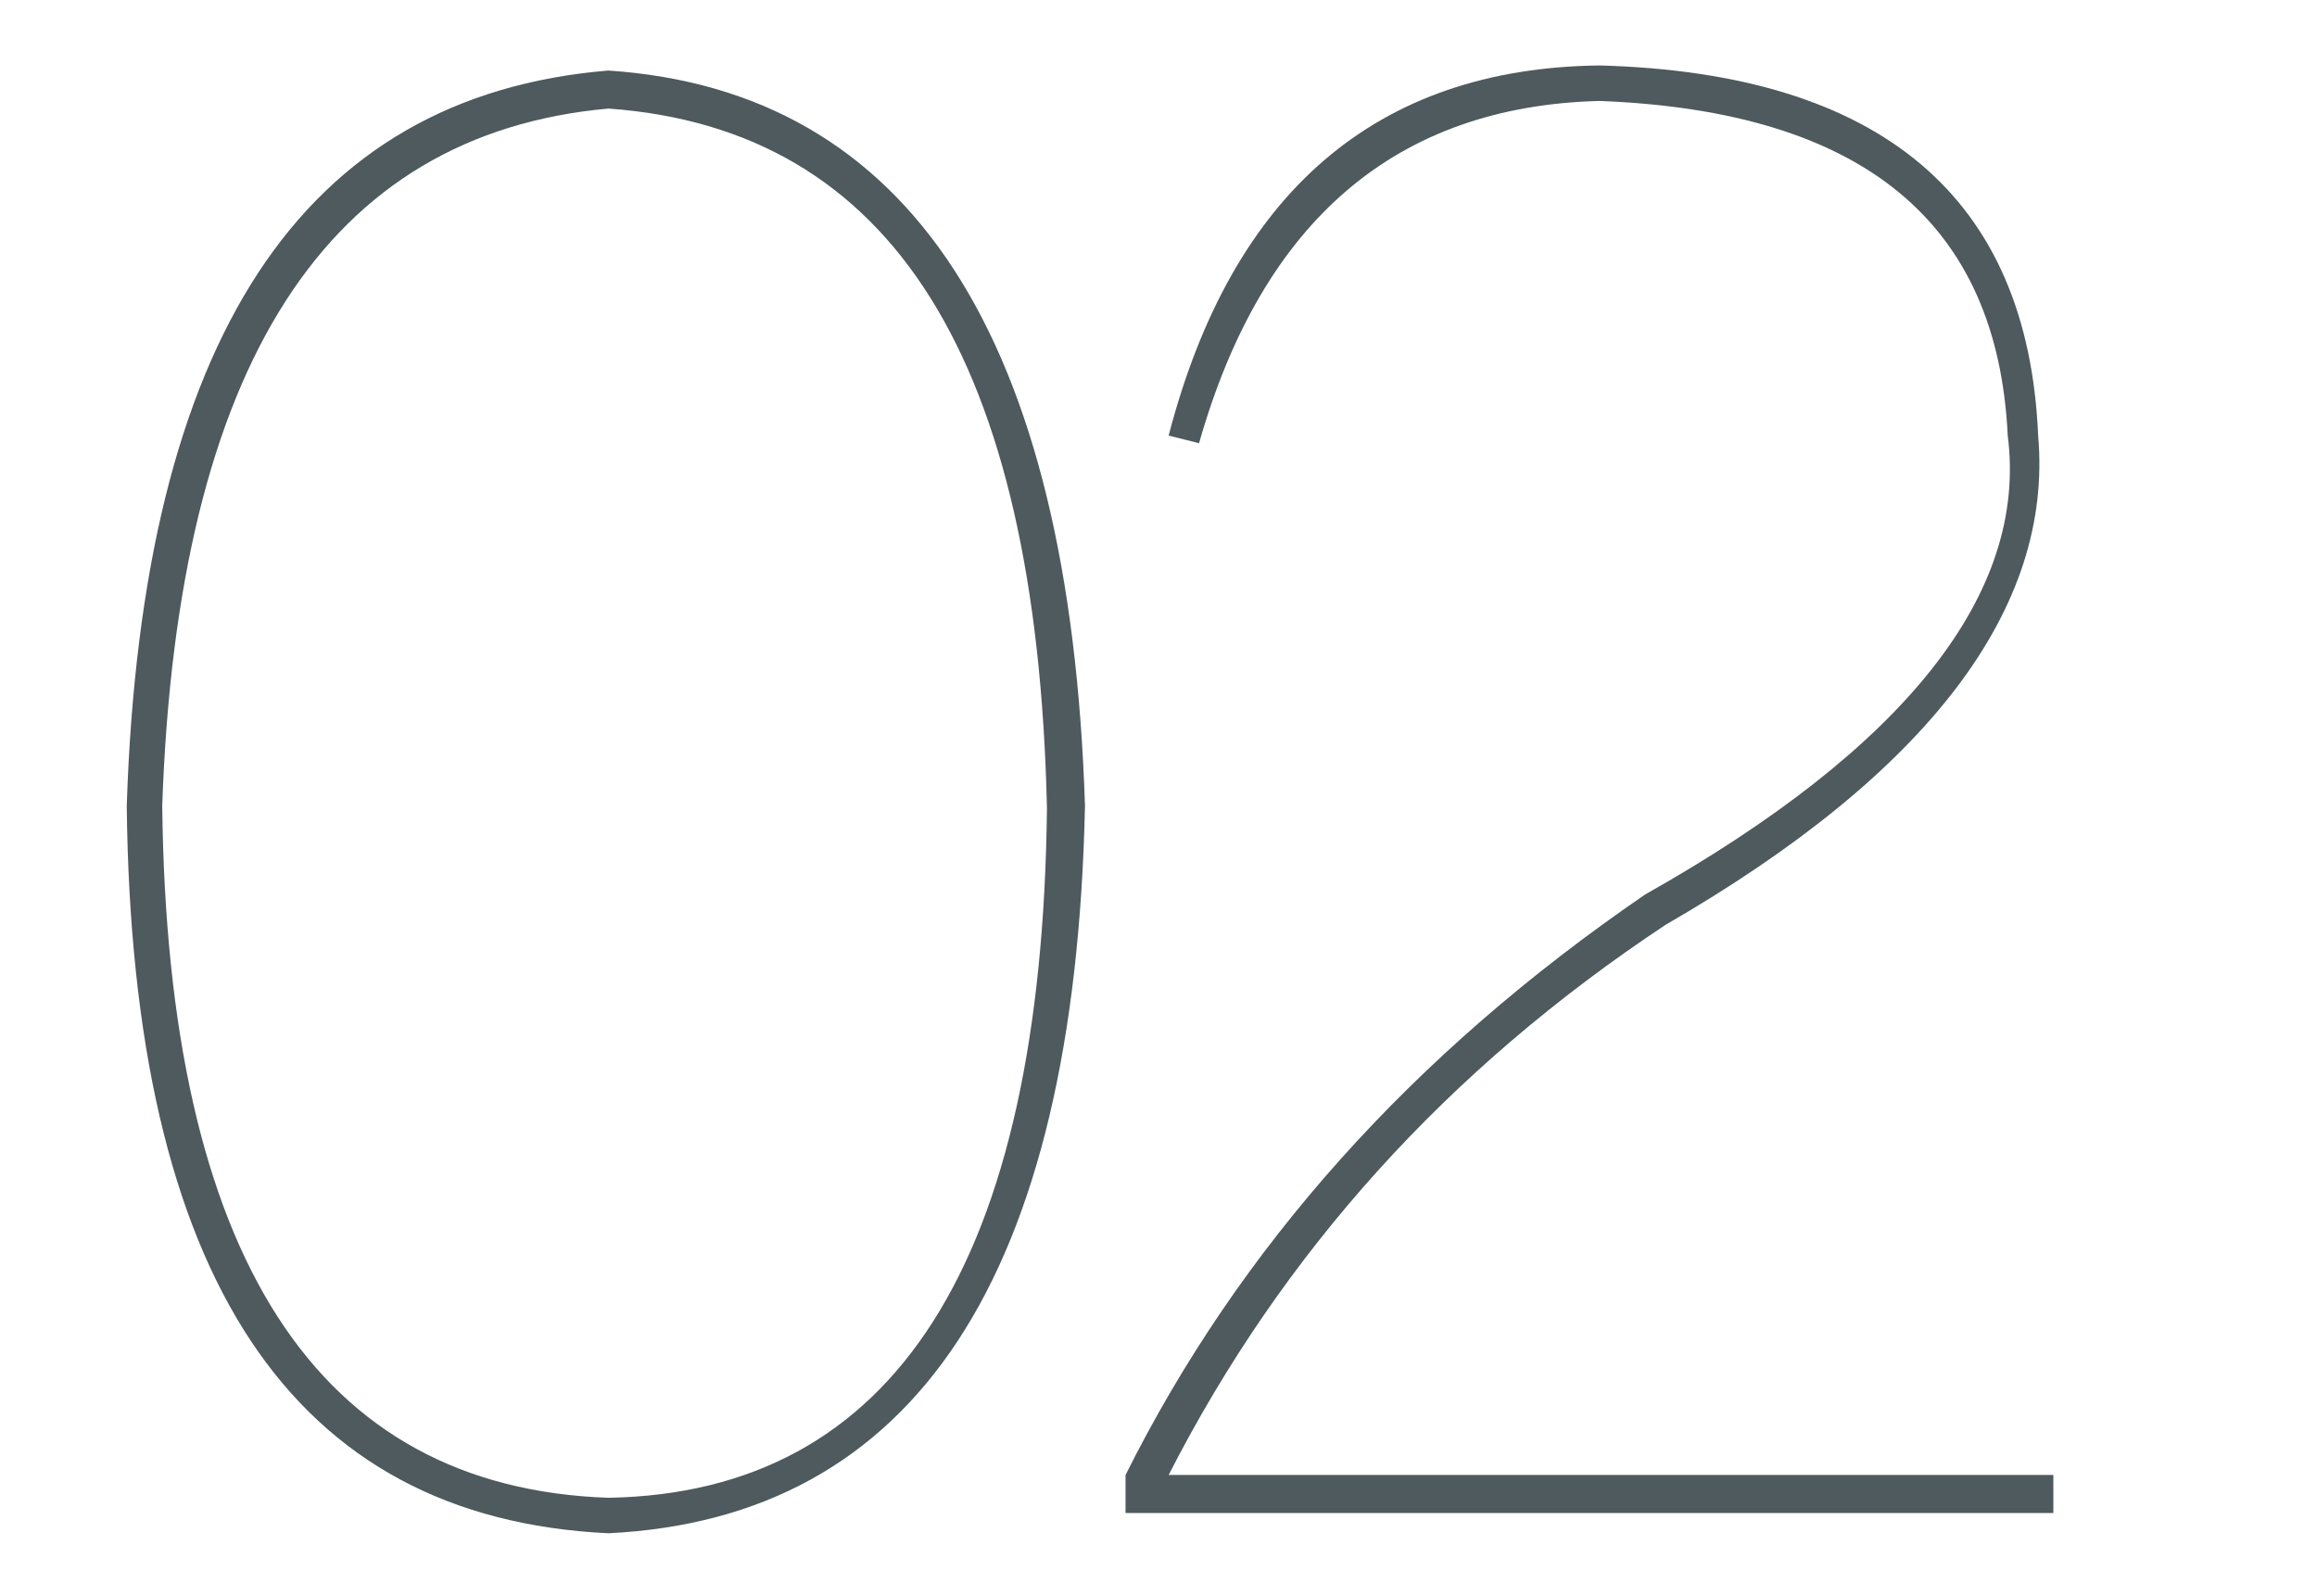 <?xml version="1.0" encoding="utf-8"?>
<!-- Generator: Adobe Illustrator 19.0.0, SVG Export Plug-In . SVG Version: 6.00 Build 0)  -->
<svg version="1.1" id="图层_1" xmlns="http://www.w3.org/2000/svg" xmlns:xlink="http://www.w3.org/1999/xlink" x="0px" y="0px" width="90px" viewBox="0 0 91.4 62" style="enable-background:new 0 0 91.4 62;" xml:space="preserve">
<style type="text/css">
	.st0{fill:#4E5A5D;}
</style>
<g id="XMLID_106_">
	<path id="XMLID_107_" class="st0" d="M5,31.3c0.6-18.4,6.9-28,19-29c11.9,0.8,18.2,10.5,18.8,29C42.4,49.9,36.1,59.4,24,60
		C11.5,59.4,5.2,49.9,5,31.3z M6.4,31.3C6.6,49.1,12.5,58.2,24,58.6c11.3-0.2,17.1-9.3,17.3-27.2C40.9,13.7,35.2,4.6,24,3.8
		C12.9,4.8,7,13.9,6.4,31.3z"/>
	<path id="XMLID_110_" class="st0" d="M46.1,57.7H81v1.5H44.4v-1.5c4.5-9,11.3-16.6,20.5-22.9C75.2,29,80,22.9,79.2,16.7
		C78.8,8.3,73.5,3.9,63.1,3.5c-8,0.2-13.3,4.7-15.8,13.5l-1.2-0.3c2.5-9.6,8.2-14.5,17-14.6C74.2,2.4,80,7.3,80.4,16.7
		C81,23.5,76.1,30,65.7,36C57.1,41.7,50.6,48.9,46.1,57.7z"/>
</g>
</svg>
